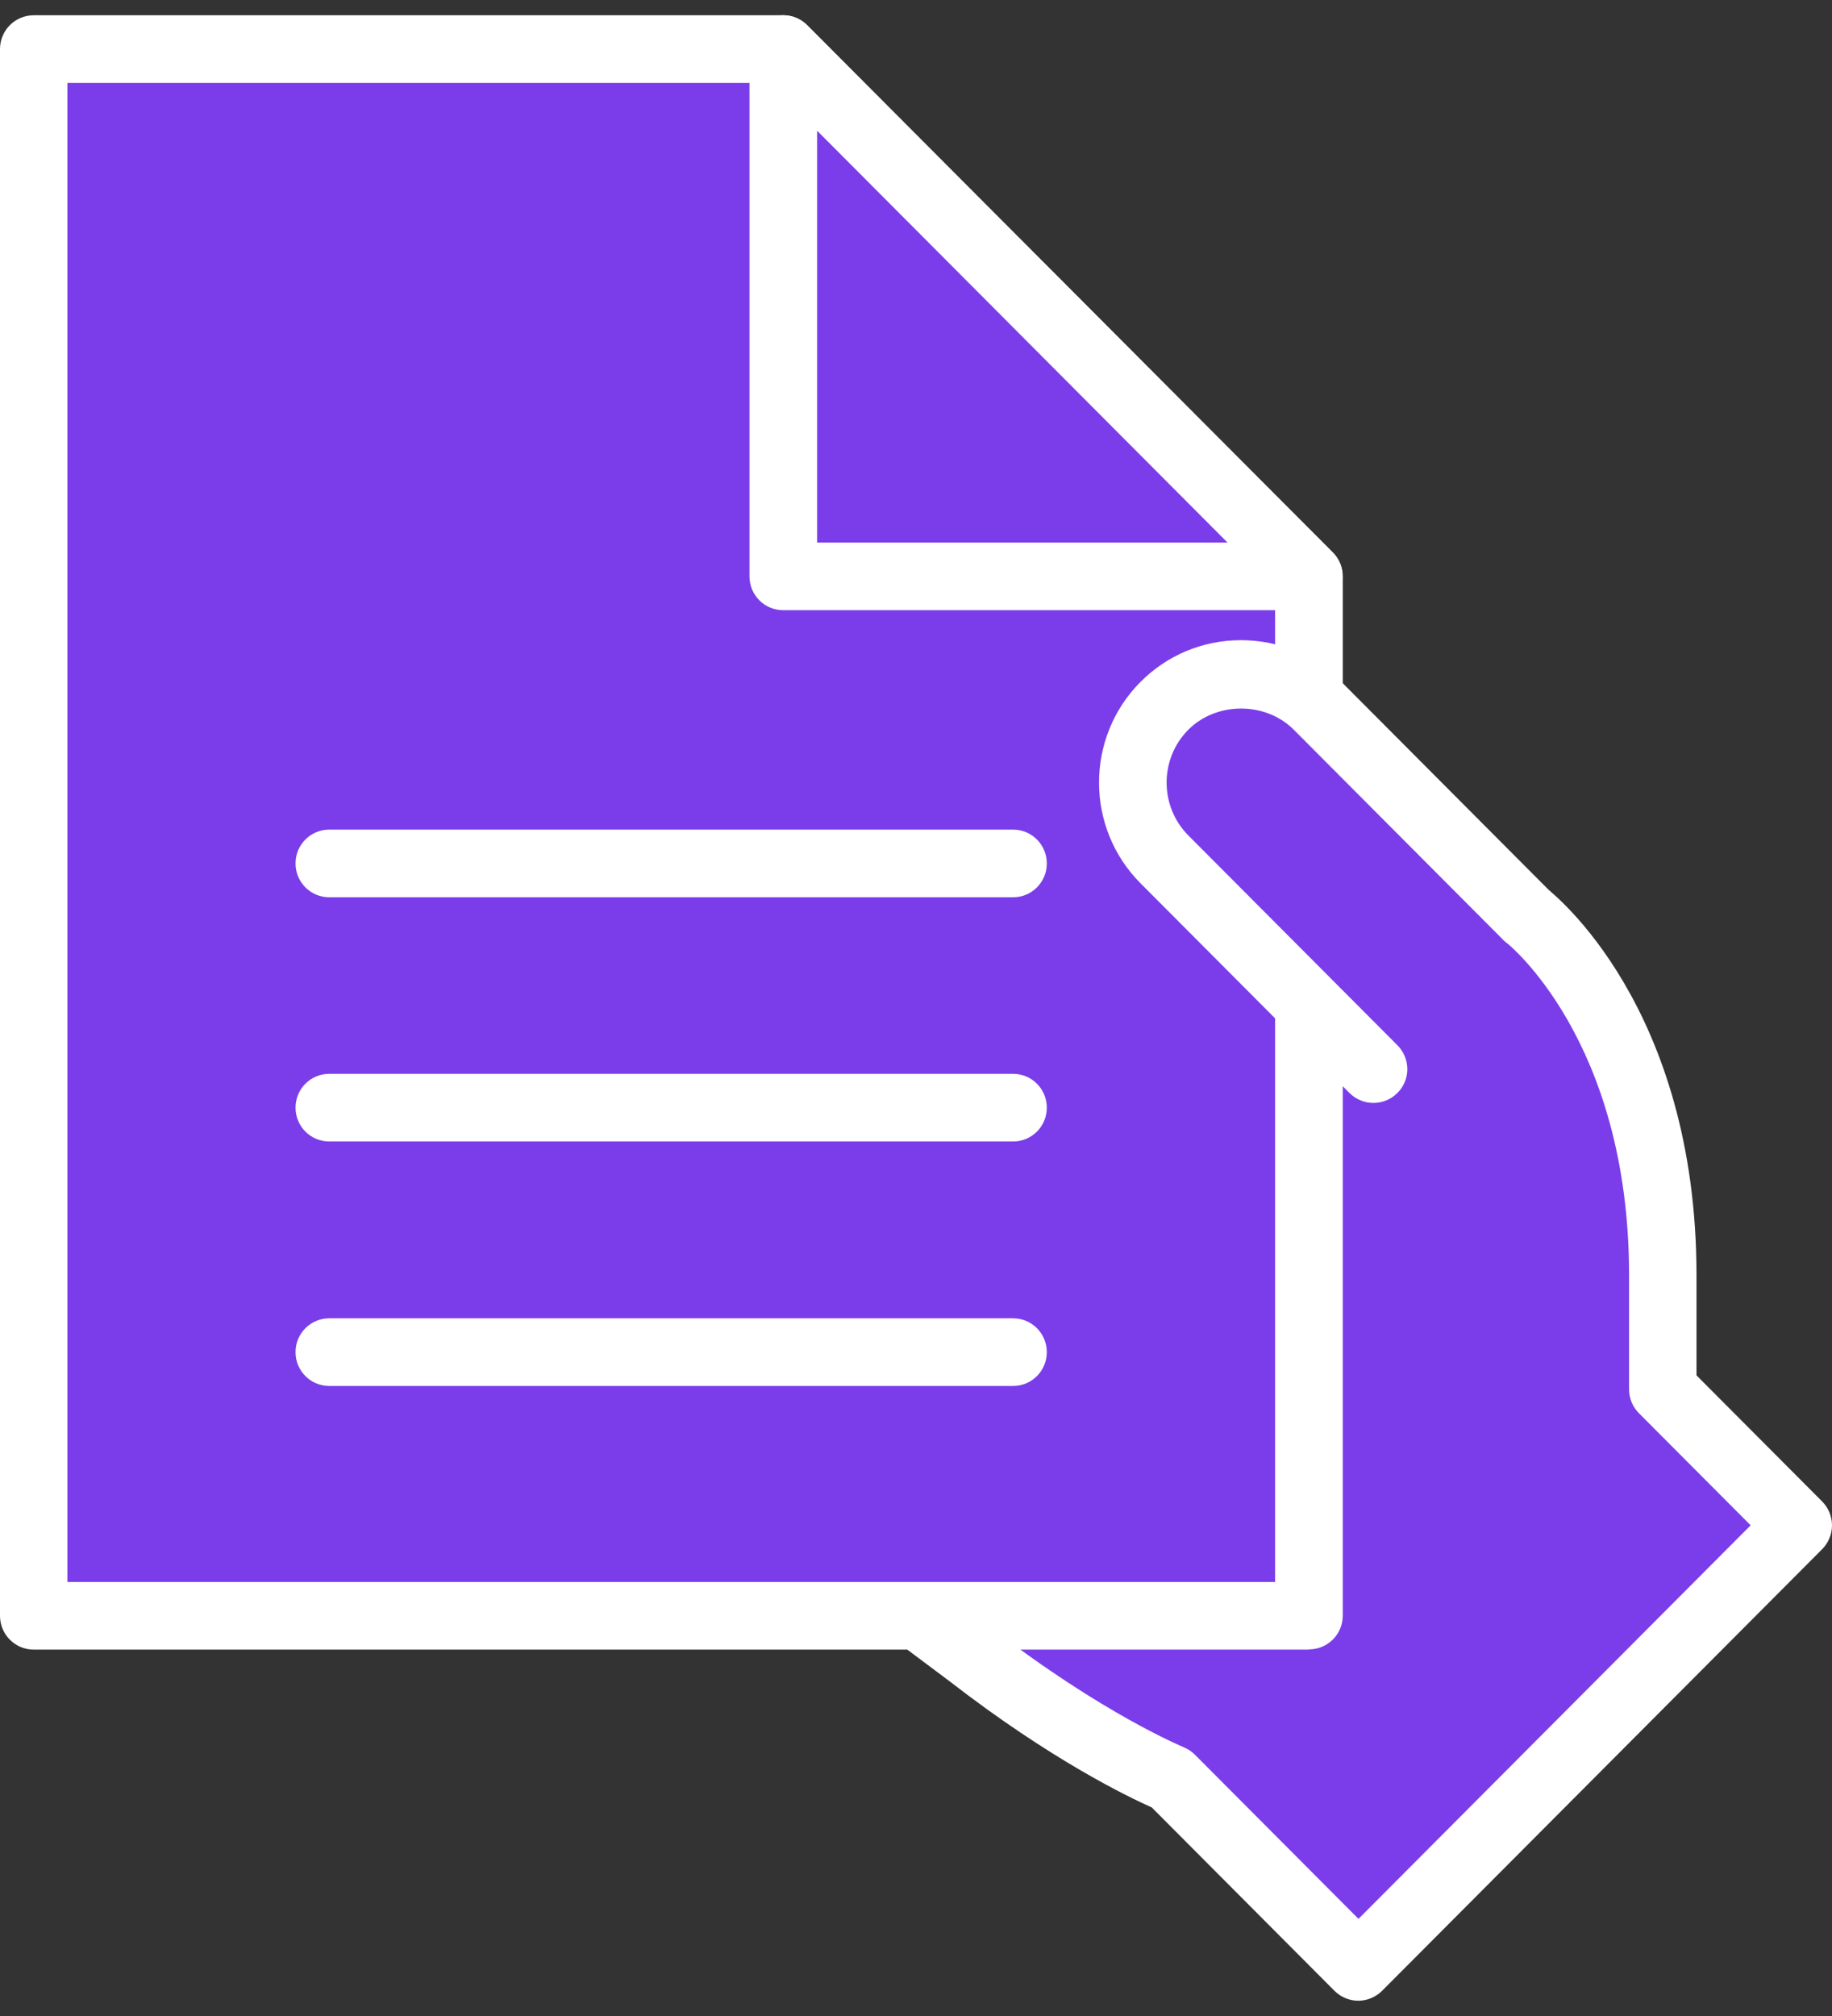 <svg width="60" height="66" viewBox="0 0 60 66" fill="none" xmlns="http://www.w3.org/2000/svg">
<rect x="0" y="0" width="60" height="66" fill="#333333" stroke="none"/>
<g clip-path="url(#clip0_346_512)">
<path d="M49.99 29.966C49.99 29.966 54.458 33.399 54.458 41.749V45.485L58.896 49.937L44.485 64.393L38.346 58.235C38.346 58.235 35.608 57.135 31.774 54.167L26.018 49.855L40.245 26.252" fill="#7B3DEA"/>
<path d="M44.485 65.5C44.205 65.5 43.918 65.389 43.705 65.175L37.721 59.172C36.977 58.84 34.438 57.629 31.104 55.045L25.363 50.748C24.907 50.409 24.782 49.774 25.076 49.287L39.303 25.683C39.62 25.159 40.297 24.989 40.819 25.306C41.342 25.624 41.511 26.303 41.195 26.827L27.49 49.567L32.444 53.273C36.131 56.123 38.744 57.186 38.766 57.201C38.906 57.26 39.031 57.341 39.134 57.445L44.492 62.82L57.336 49.936L53.678 46.267C53.471 46.06 53.354 45.78 53.354 45.484V41.748C53.354 34.033 49.357 30.873 49.32 30.844C48.835 30.475 48.746 29.773 49.114 29.293C49.482 28.806 50.181 28.718 50.66 29.087C50.859 29.242 55.562 32.948 55.562 41.748V45.027L59.676 49.154C59.882 49.36 60 49.641 60 49.936C60 50.232 59.882 50.512 59.676 50.719L45.265 65.175C45.051 65.389 44.764 65.5 44.485 65.5Z" fill="white"/>
<path d="M25.657 1.607H1.104V52.897H42.865V18.869L25.657 1.607Z" fill="#7B3DEA"/>
<path d="M42.866 54.005H1.104C0.493 54.005 0 53.51 0 52.897V1.607C0 0.995 0.493 0.5 1.104 0.5H25.657C25.952 0.5 26.232 0.618 26.438 0.825L43.653 18.086C43.859 18.293 43.977 18.574 43.977 18.869V52.89C43.977 53.503 43.484 53.997 42.873 53.997L42.866 54.005ZM2.208 51.79H41.761V19.334L25.201 2.715H2.208V51.79Z" fill="white"/>
<path d="M25.657 18.869H42.865L25.657 1.607V18.869Z" fill="#7B3DEA"/>
<path d="M42.866 19.976H25.65C25.039 19.976 24.546 19.481 24.546 18.869V1.607C24.546 1.157 24.819 0.758 25.231 0.581C25.643 0.411 26.121 0.507 26.43 0.825L43.646 18.086C43.962 18.404 44.058 18.876 43.889 19.29C43.719 19.703 43.315 19.976 42.866 19.976ZM26.762 17.761H40.201L26.762 4.28V17.761Z" fill="white"/>
<path d="M33.187 29.375H10.783C10.172 29.375 9.679 28.88 9.679 28.268C9.679 27.655 10.172 27.16 10.783 27.16H33.18C33.791 27.16 34.284 27.655 34.284 28.268C34.284 28.88 33.791 29.375 33.18 29.375H33.187Z" fill="white"/>
<path d="M33.187 37.37H10.783C10.172 37.37 9.679 36.876 9.679 36.263C9.679 35.65 10.172 35.155 10.783 35.155H33.18C33.791 35.155 34.284 35.65 34.284 36.263C34.284 36.876 33.791 37.37 33.18 37.37H33.187Z" fill="white"/>
<path d="M33.187 45.374H10.783C10.172 45.374 9.679 44.879 9.679 44.267C9.679 43.654 10.172 43.159 10.783 43.159H33.18C33.791 43.159 34.284 43.654 34.284 44.267C34.284 44.879 33.791 45.374 33.18 45.374H33.187Z" fill="white"/>
<path d="M44.978 35.001L38.133 28.134C36.749 26.746 36.749 24.494 38.133 23.106C39.517 21.718 41.761 21.718 43.145 23.106L49.99 29.973" fill="#7B3DEA"/>
<path d="M44.978 36.108C44.698 36.108 44.411 35.997 44.197 35.783L37.353 28.917C35.542 27.101 35.542 24.14 37.353 22.324C38.228 21.445 39.399 20.958 40.643 20.958C41.886 20.958 43.049 21.445 43.933 22.324L50.778 29.19C51.212 29.626 51.212 30.327 50.778 30.755C50.343 31.183 49.644 31.191 49.217 30.755L42.372 23.889C41.452 22.966 39.84 22.966 38.92 23.889C37.971 24.841 37.971 26.399 38.92 27.352L45.765 34.218C46.2 34.654 46.2 35.355 45.765 35.783C45.552 35.997 45.265 36.108 44.985 36.108H44.978Z" fill="white"/>
</g>
<defs>
<clipPath id="clip0_346_512">
<rect width="60" height="65" fill="white" transform="translate(0 0.5)"/>
</clipPath>
</defs>
</svg>
